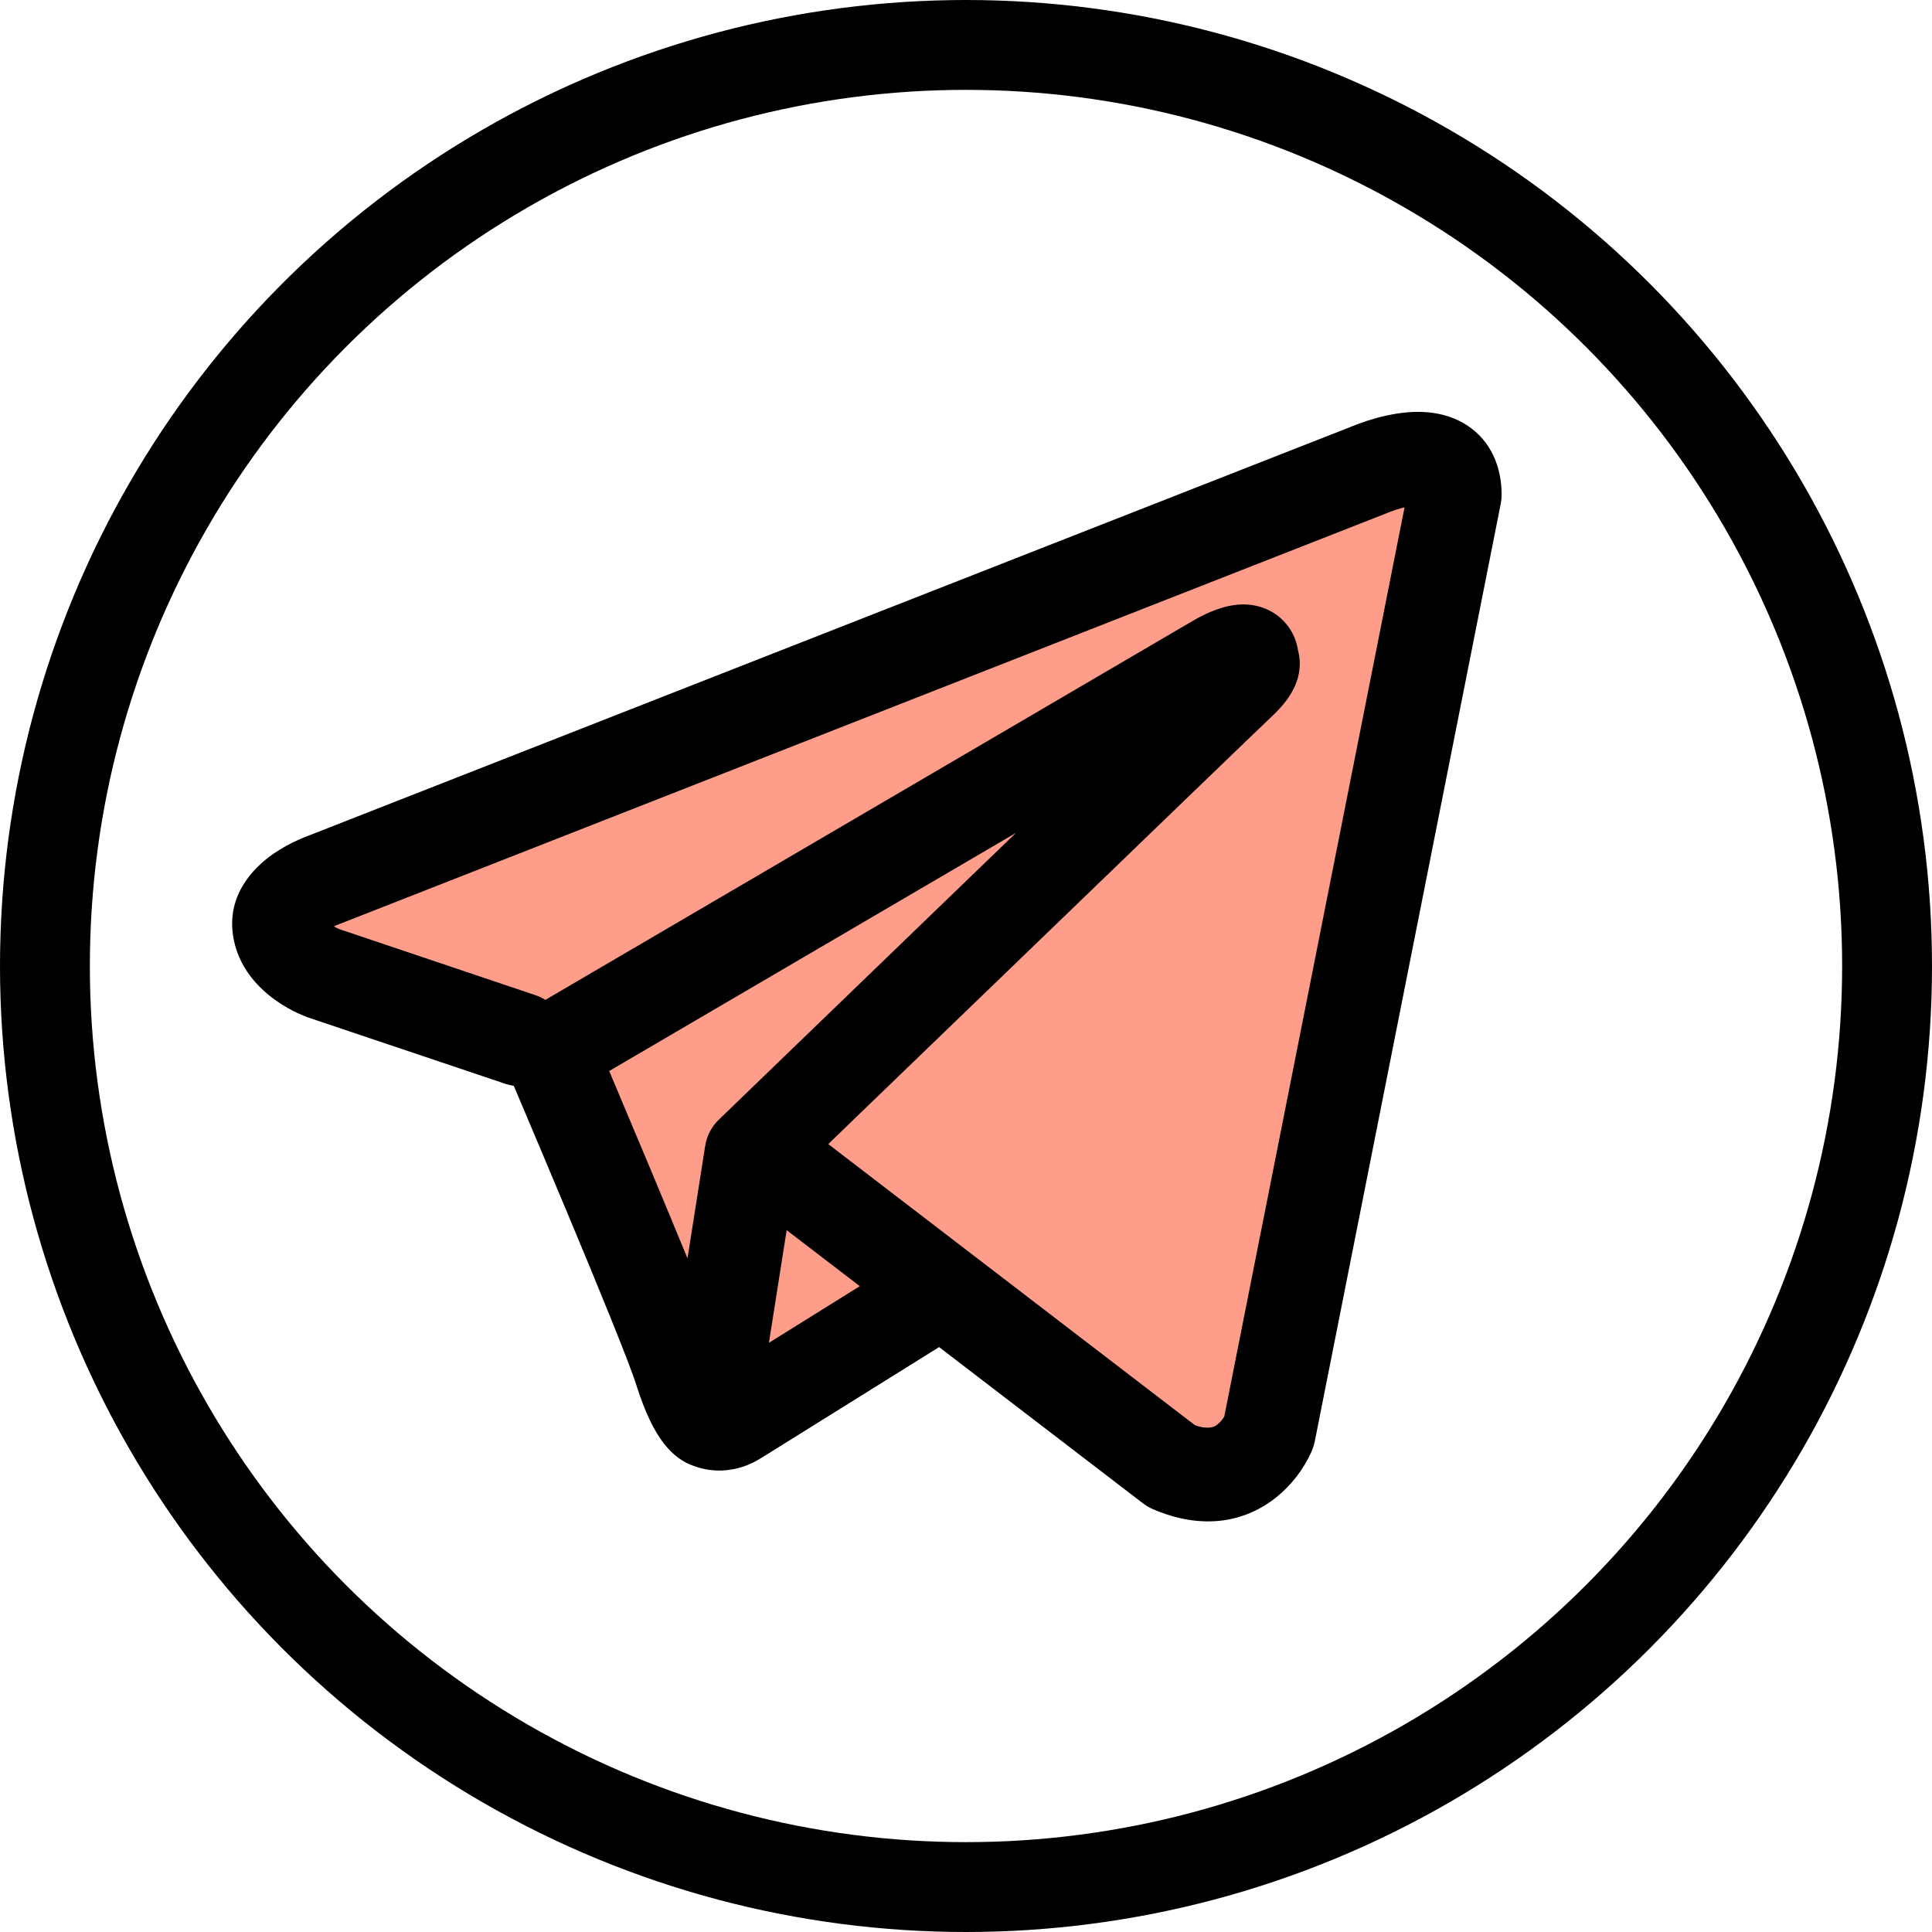 <?xml version="1.0" encoding="UTF-8"?> <svg xmlns="http://www.w3.org/2000/svg" width="258" height="258" viewBox="0 0 258 258" fill="none"><rect x="42.911" y="122.942" width="158.756" height="13" transform="rotate(-22.574 42.911 122.942)" fill="#FF9D8B"></rect><rect x="153.285" y="192.925" width="135.428" height="14.899" transform="rotate(-79.741 153.285 192.925)" fill="#FF9D8B"></rect><rect x="58" y="129.063" width="127.08" height="15" transform="rotate(-26.594 58 129.063)" fill="#FF9D8B"></rect><rect x="110" y="86" width="65" height="68" fill="#FF9D8B"></rect><rect x="126.564" y="123.207" width="65" height="37.849" transform="rotate(36.596 126.564 123.207)" fill="#FF9D8B"></rect><rect x="112.298" y="120.739" width="55.283" height="43.08" transform="rotate(65.935 112.298 120.739)" fill="#FF9D8B"></rect><circle cx="129" cy="129" r="123" stroke="black" stroke-width="12"></circle><path fill-rule="evenodd" clip-rule="evenodd" d="M67.509 144.742C67.867 144.861 68.235 144.948 68.609 145C70.967 150.556 73.311 156.117 75.642 161.683C79.834 171.7 84.059 182.017 84.984 184.983C86.142 188.633 87.359 191.117 88.692 192.817C89.384 193.683 90.176 194.45 91.109 195.033C91.595 195.338 92.115 195.584 92.659 195.767C95.326 196.767 97.759 196.35 99.284 195.842C100.179 195.536 101.031 195.116 101.817 194.592L101.859 194.575L125.409 179.892L152.617 200.742C153.017 201.05 153.451 201.308 153.917 201.517C157.184 202.933 160.351 203.433 163.334 203.033C166.301 202.617 168.659 201.375 170.417 199.967C172.436 198.339 174.046 196.262 175.117 193.9L175.192 193.717L175.217 193.65L175.234 193.617V193.6L175.242 193.592C175.387 193.233 175.499 192.862 175.576 192.483L200.409 67.275C200.488 66.874 200.527 66.467 200.526 66.058C200.526 62.392 199.142 58.9 195.901 56.792C193.117 54.983 190.026 54.9 188.067 55.05C185.967 55.217 184.017 55.733 182.709 56.15C181.977 56.382 181.254 56.644 180.542 56.933L180.451 56.975L41.167 111.608L41.151 111.617C40.679 111.79 40.215 111.982 39.759 112.192C38.655 112.688 37.595 113.279 36.592 113.958C34.701 115.25 30.342 118.8 31.084 124.667C31.667 129.333 34.867 132.208 36.826 133.592C37.892 134.35 38.909 134.892 39.659 135.25C39.992 135.417 40.709 135.7 41.017 135.833L41.101 135.858L67.509 144.742ZM185.326 68.475H185.309C185.237 68.507 185.165 68.537 185.092 68.567L45.642 123.275C45.571 123.304 45.498 123.332 45.426 123.358L45.342 123.383C45.088 123.484 44.837 123.595 44.592 123.717C44.824 123.85 45.064 123.969 45.309 124.075L71.492 132.892C71.96 133.049 72.408 133.262 72.826 133.525L159.301 82.9L159.384 82.858C159.72 82.654 160.065 82.465 160.417 82.292C161.017 81.983 161.976 81.533 163.059 81.2C163.809 80.967 166.034 80.308 168.434 81.083C169.707 81.485 170.842 82.236 171.708 83.251C172.574 84.266 173.138 85.505 173.334 86.825C173.644 87.981 173.653 89.198 173.359 90.358C172.776 92.65 171.176 94.433 169.709 95.8C168.459 96.967 152.251 112.6 136.259 128.033L114.484 149.033L110.609 152.783L159.542 190.3C160.203 190.577 160.92 190.692 161.634 190.633C161.994 190.585 162.332 190.434 162.609 190.2C162.947 189.915 163.237 189.577 163.467 189.2L163.484 189.192L187.567 67.75C186.809 67.933 186.065 68.172 185.342 68.467L185.326 68.475ZM114.817 171.758L105.051 164.275L102.684 179.317L114.817 171.758ZM96.092 149.425L105.801 140.05L127.576 119.033L135.684 111.217L81.351 143.025L81.642 143.708C85.069 151.804 88.458 159.915 91.809 168.042L94.167 153.042C94.381 151.651 95.059 150.381 96.092 149.425Z" fill="black"></path></svg> 